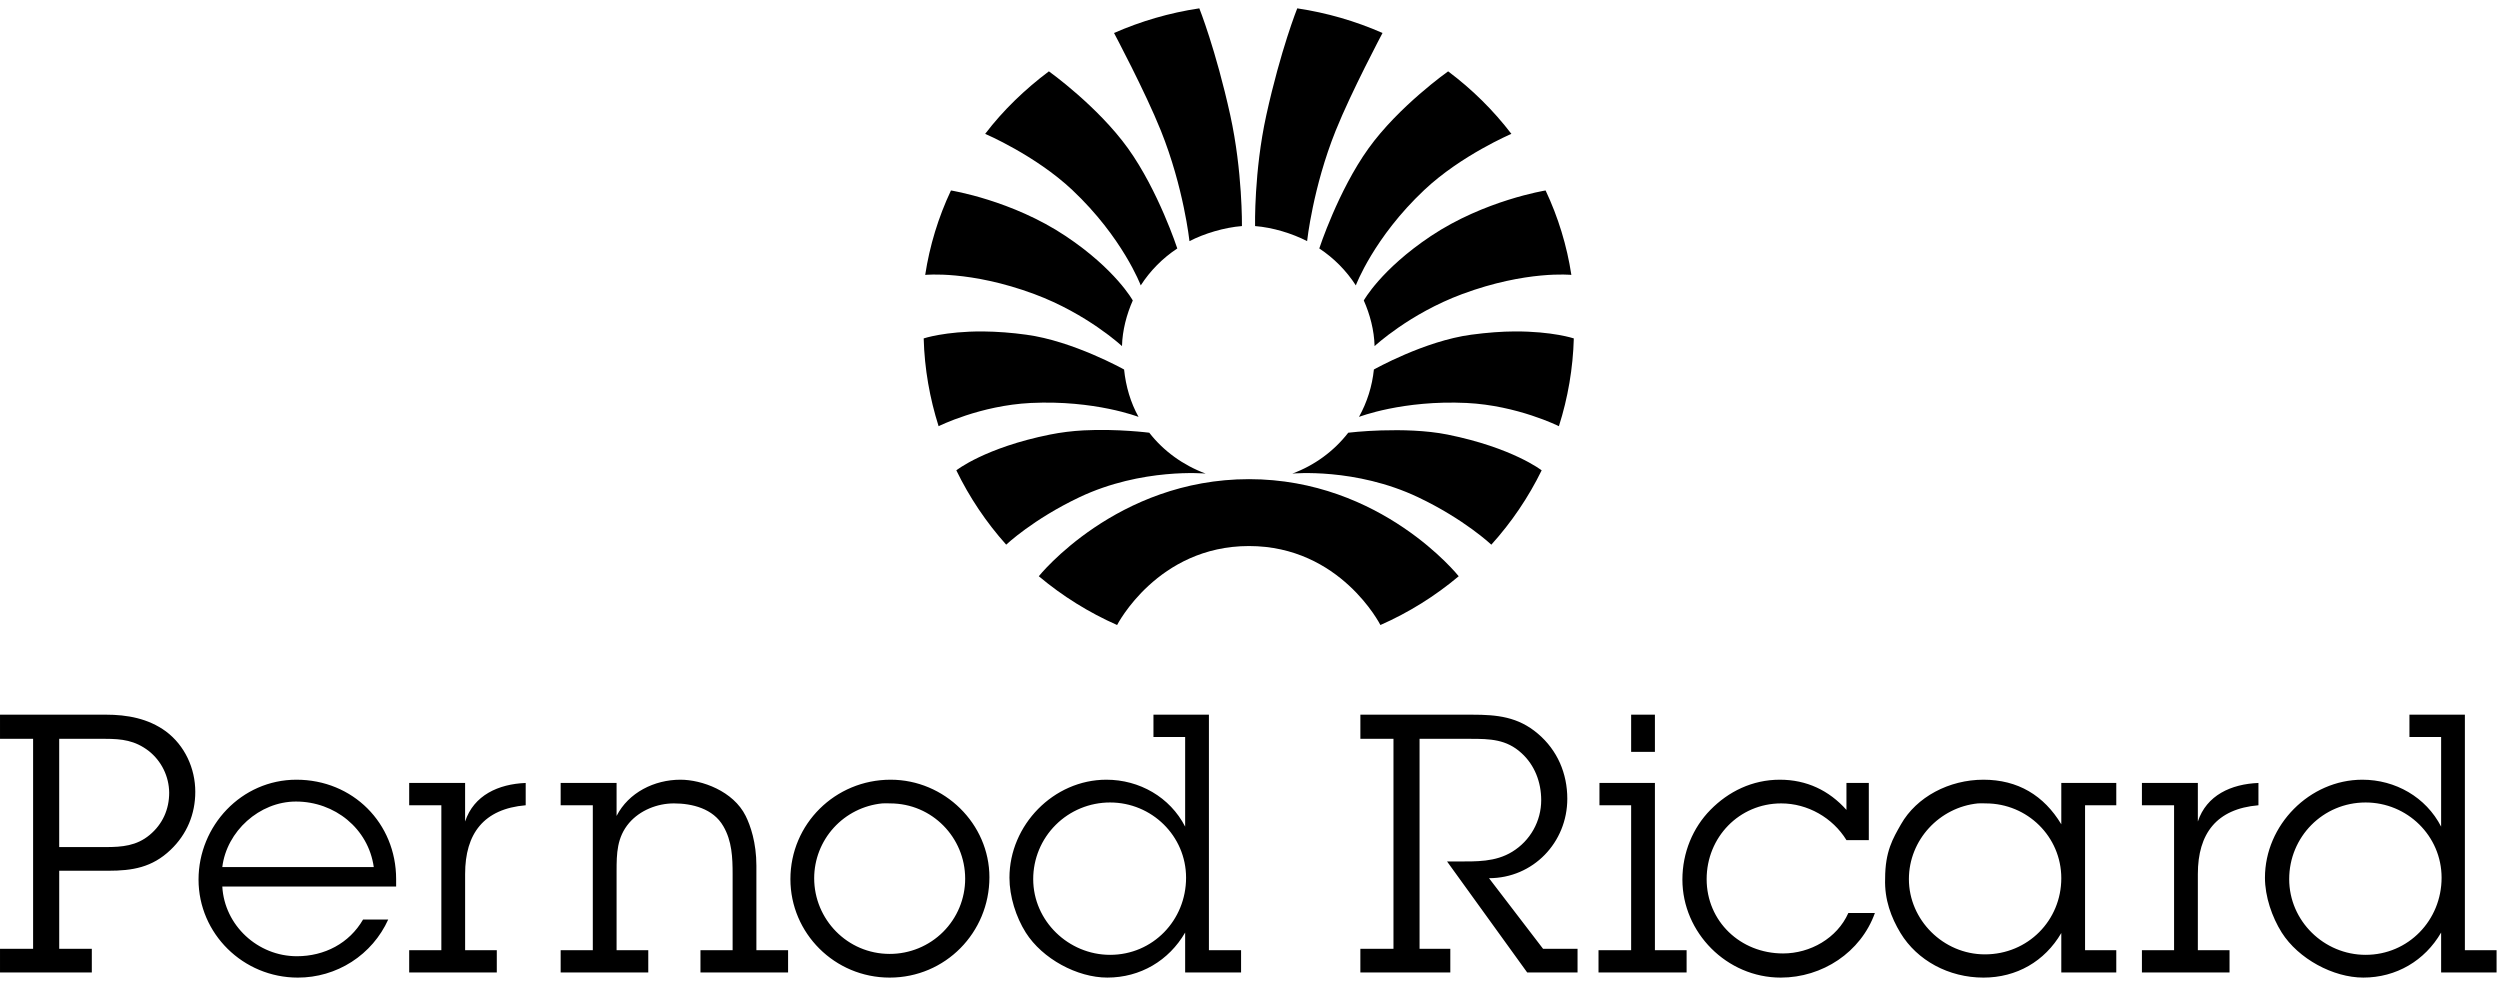 <?xml version="1.0" encoding="UTF-8"?>
<svg xmlns="http://www.w3.org/2000/svg" width="316" height="124" viewBox="0 0 316 124" fill="none">
  <path d="M151.594 1.055C147.813 1.62 144.183 2.689 140.813 4.171C140.813 4.171 144.746 11.56 146.736 16.517C149.621 23.695 150.349 30.48 150.349 30.48C152.244 29.505 154.738 28.756 156.982 28.575C156.982 28.575 157.068 21.672 155.504 14.554C153.669 6.243 151.594 1.055 151.594 1.055ZM163.972 1.055C163.972 1.055 161.891 6.241 160.062 14.556C158.497 21.674 158.641 28.575 158.641 28.575C160.891 28.756 163.326 29.505 165.218 30.478C165.218 30.478 165.946 23.695 168.83 16.517C170.82 11.56 174.751 4.169 174.751 4.169C171.32 2.66 167.694 1.612 163.972 1.055ZM132.58 9.018C129.544 11.3 126.807 13.928 124.525 16.919C124.525 16.919 130.882 19.63 135.542 24.018C141.915 30.026 144.191 36.074 144.191 36.074C145.381 34.222 146.954 32.632 148.81 31.405C148.81 31.405 146.424 24.118 142.591 18.769C138.755 13.419 132.582 9.019 132.582 9.019L132.58 9.018ZM183.045 9.018C183.045 9.018 176.813 13.417 172.975 18.766C169.137 24.116 166.757 31.403 166.757 31.403C168.613 32.631 170.186 34.222 171.376 36.074C171.376 36.074 173.643 30.026 180.024 24.018C184.677 19.63 191.04 16.921 191.04 16.921C188.761 13.941 186.07 11.281 183.043 9.018H183.045ZM120.202 24.075C118.604 27.465 117.507 31.059 116.945 34.748C116.945 34.748 122.616 34.152 130.743 37.173C137.426 39.658 141.82 43.749 141.82 43.749C141.871 41.744 142.411 39.724 143.184 37.979C143.184 37.979 141.029 34.06 134.712 29.845C127.931 25.314 120.202 24.075 120.202 24.075ZM195.365 24.075C195.365 24.075 187.638 25.314 180.852 29.845C174.541 34.062 172.384 37.979 172.382 37.979C173.159 39.724 173.697 41.744 173.747 43.749C173.747 43.749 178.133 39.658 184.821 37.171C192.95 34.152 198.621 34.748 198.621 34.748C198.058 31.059 196.962 27.465 195.363 24.075H195.365Z" fill="currentColor"></path>
  <path d="M124.236 41.893C119.44 41.873 116.754 42.775 116.754 42.775C116.856 46.64 117.527 50.347 118.639 53.872C118.639 53.872 123.895 51.243 130.304 50.935C138.383 50.548 143.912 52.697 143.912 52.697C142.909 50.895 142.304 48.847 142.085 46.707C142.085 46.707 135.631 43.094 129.714 42.305C127.899 42.052 126.069 41.914 124.236 41.893ZM191.449 41.893C189.85 41.901 188.018 42.031 185.971 42.305C180.057 43.094 173.66 46.707 173.66 46.707C173.444 48.81 172.802 50.848 171.775 52.697C171.775 52.697 177.303 50.548 185.383 50.935C191.792 51.243 197.045 53.872 197.045 53.872C198.19 50.278 198.825 46.543 198.93 42.775C198.93 42.775 196.246 41.873 191.449 41.893ZM136.96 54.4C135.531 54.475 134.078 54.655 132.719 54.929C124.487 56.583 120.879 59.45 120.879 59.45C122.532 62.858 124.654 66.02 127.182 68.845C127.182 68.845 130.573 65.636 136.43 62.855C144.355 59.093 152.395 59.862 152.395 59.862C149.558 58.809 147.073 57.021 145.267 54.695C145.267 54.695 141.252 54.178 136.96 54.4ZM174.661 54.4C172.208 54.475 170.419 54.695 170.419 54.695C168.594 57.042 166.145 58.832 163.35 59.862C163.35 59.862 171.334 59.091 179.256 62.855C185.111 65.636 188.504 68.847 188.504 68.847C191.053 66.025 193.194 62.863 194.866 59.452C194.866 59.452 191.2 56.587 182.966 54.929C180.248 54.385 177.115 54.328 174.661 54.403V54.4ZM157.872 60.566C141.116 60.566 131.305 72.836 131.305 72.836C134.295 75.347 137.627 77.423 141.201 79.002C141.201 79.002 146.31 69.02 157.872 69.02C169.435 69.02 174.485 79.002 174.485 79.002C178.061 77.426 181.393 75.35 184.382 72.838C184.382 72.838 174.63 60.566 157.872 60.566ZM0.001 90.334V93.388H4.184V119.928H0.001V122.923H11.605V119.928H7.485V110.063H13.668C16.734 110.063 19.223 109.655 21.562 107.421C23.62 105.46 24.684 102.908 24.684 100.082C24.684 97.115 23.353 94.225 20.972 92.448C18.729 90.808 16.073 90.334 13.373 90.334H0.001ZM145.797 90.334V93.153H149.803V104.486C147.882 100.747 144.01 98.555 139.848 98.555C133.167 98.555 127.595 104.289 127.595 110.944C127.595 113.317 128.419 115.912 129.655 117.874C131.761 121.2 136.166 123.567 139.965 123.567C144.127 123.567 147.742 121.431 149.803 117.874V122.923H156.872V120.104H152.807V90.334H145.797ZM171.952 90.334V93.388H176.135V119.928H171.95V122.923H183.32V119.928H179.432V93.388H185.854C188.325 93.388 190.41 93.433 192.333 95.208C193.98 96.71 194.808 98.861 194.808 101.138C194.809 102.445 194.473 103.731 193.833 104.872C193.194 106.013 192.272 106.971 191.155 107.656C189.008 108.977 186.617 108.889 184.144 108.889H182.908L193.04 122.923H199.402V119.928H195.043L188.21 111.003C193.792 111.003 198.107 106.48 198.107 100.963C198.107 97.769 196.863 94.838 194.395 92.741C191.88 90.599 189.241 90.336 186.09 90.336L171.952 90.334ZM206.176 90.334V95.032H209.181V90.334H206.176ZM304.553 90.334V93.153H308.558V104.486C306.636 100.747 302.764 98.555 298.602 98.555C291.925 98.555 286.29 104.289 286.29 110.944C286.29 113.317 287.176 115.912 288.411 117.874C290.517 121.2 294.922 123.567 298.72 123.567C302.881 123.567 306.498 121.431 308.558 117.874V122.923H315.567V120.104H311.561V90.334H304.553ZM7.483 93.388H13.315C15.421 93.388 17.053 93.591 18.793 94.915C19.593 95.548 20.241 96.35 20.689 97.264C21.137 98.179 21.375 99.181 21.385 100.199C21.385 102.296 20.557 104.176 18.91 105.542C17.264 106.91 15.432 107.07 13.373 107.07H7.483V93.388ZM37.466 98.555C30.514 98.555 25.095 104.387 25.095 111.179C25.095 118.02 30.736 123.569 37.643 123.569C40.055 123.575 42.417 122.885 44.445 121.583C46.472 120.281 48.079 118.421 49.07 116.23H45.89C44.15 119.24 41.008 120.867 37.524 120.867C32.586 120.867 28.373 116.981 28.099 112.06H50.071V111.121C50.071 104.051 44.605 98.555 37.466 98.555ZM86.006 98.555C82.714 98.555 79.446 100.174 77.936 103.135V98.966H70.867V101.785H74.931V120.104H70.867V122.923H81.942V120.104H77.936V110.121C77.936 107.889 77.972 105.841 79.525 104.015C80.901 102.418 83.078 101.55 85.18 101.55C87.472 101.55 90.145 102.194 91.425 104.426C92.524 106.3 92.603 108.391 92.603 110.533V120.104H88.539V122.923H99.614V120.104H95.608V109.417C95.608 106.499 94.846 104.325 94.253 103.135C92.696 99.988 88.705 98.555 86.006 98.555ZM112.573 98.555C105.57 98.555 99.908 104.144 99.908 111.121C99.908 117.96 105.499 123.569 112.455 123.569C119.499 123.569 125.062 117.864 125.062 110.886C125.062 104.137 119.388 98.555 112.573 98.555ZM224.968 98.555C221.492 98.555 218.476 100.048 216.192 102.373C213.992 104.609 212.655 107.758 212.655 111.179C212.655 117.885 218.269 123.569 225.085 123.569C230.344 123.569 235.204 120.378 236.985 115.407H233.628C232.211 118.597 228.808 120.516 225.379 120.516C219.981 120.516 215.72 116.455 215.72 111.121C215.72 105.828 219.834 101.55 225.146 101.55C228.486 101.55 231.653 103.361 233.391 106.189H236.218V98.966H233.391V102.373C231.198 99.911 228.358 98.555 224.968 98.555ZM250.71 98.555C246.365 98.555 242.248 100.729 240.284 104.191C239.276 105.971 238.28 107.592 238.28 111.063C238.186 113.706 239.038 115.97 240.224 117.932C242.331 121.401 246.318 123.569 250.71 123.569C254.876 123.569 258.447 121.534 260.548 117.932V122.923H267.498V120.104H263.551V101.785H267.498V98.966H260.548V104.191C258.352 100.544 255.061 98.555 250.71 98.555ZM51.721 98.966V101.785H55.787V120.104H51.721V122.923H62.795V120.104H58.791V110.475C58.791 105.37 61.14 102.237 66.448 101.785V98.966C63.016 99.101 59.889 100.509 58.789 103.84V98.966H51.721ZM202.171 98.966V101.785H206.176V120.104H202.052V122.923H213.187V120.104H209.181V98.966H202.171ZM270.739 98.966V101.785H274.803V120.104H270.739V122.923H281.813V120.104H277.808V110.475C277.808 105.37 280.16 102.237 285.467 101.785V98.966C282.032 99.101 278.907 100.509 277.808 103.84V98.966H270.739ZM37.408 101.315C42.301 101.315 46.556 104.716 47.244 109.593H28.099C28.648 105.08 32.785 101.315 37.408 101.315ZM140.317 101.433C145.576 101.433 149.92 105.653 149.92 110.944C149.92 116.326 145.716 120.692 140.317 120.692C135.058 120.692 130.598 116.408 130.598 111.121C130.596 109.848 130.846 108.588 131.334 107.411C131.822 106.235 132.538 105.166 133.441 104.266C134.343 103.366 135.416 102.652 136.596 102.166C137.776 101.679 139.04 101.432 140.317 101.433ZM299.014 101.433C304.274 101.433 308.617 105.653 308.617 110.944C308.617 116.326 304.413 120.692 299.014 120.692C293.751 120.692 289.354 116.408 289.354 111.121C289.354 105.785 293.614 101.433 299.014 101.433ZM111.512 101.55C111.836 101.518 112.183 101.55 112.515 101.55C117.819 101.55 121.997 105.862 121.997 111.063C121.999 112.312 121.753 113.55 121.275 114.705C120.796 115.86 120.093 116.909 119.207 117.793C118.32 118.677 117.267 119.377 116.109 119.854C114.95 120.332 113.708 120.576 112.455 120.574C107.101 120.574 102.912 116.203 102.912 111.003C102.916 108.645 103.797 106.372 105.386 104.626C106.975 102.879 109.158 101.783 111.512 101.55ZM250.003 101.55C250.328 101.518 250.673 101.55 251.004 101.55C256.264 101.55 260.548 105.76 260.548 111.003C260.548 116.339 256.333 120.632 250.888 120.632C245.628 120.632 241.285 116.277 241.285 111.121C241.285 106.161 245.15 102.04 250.003 101.55Z" fill="currentColor"></path>
</svg>
